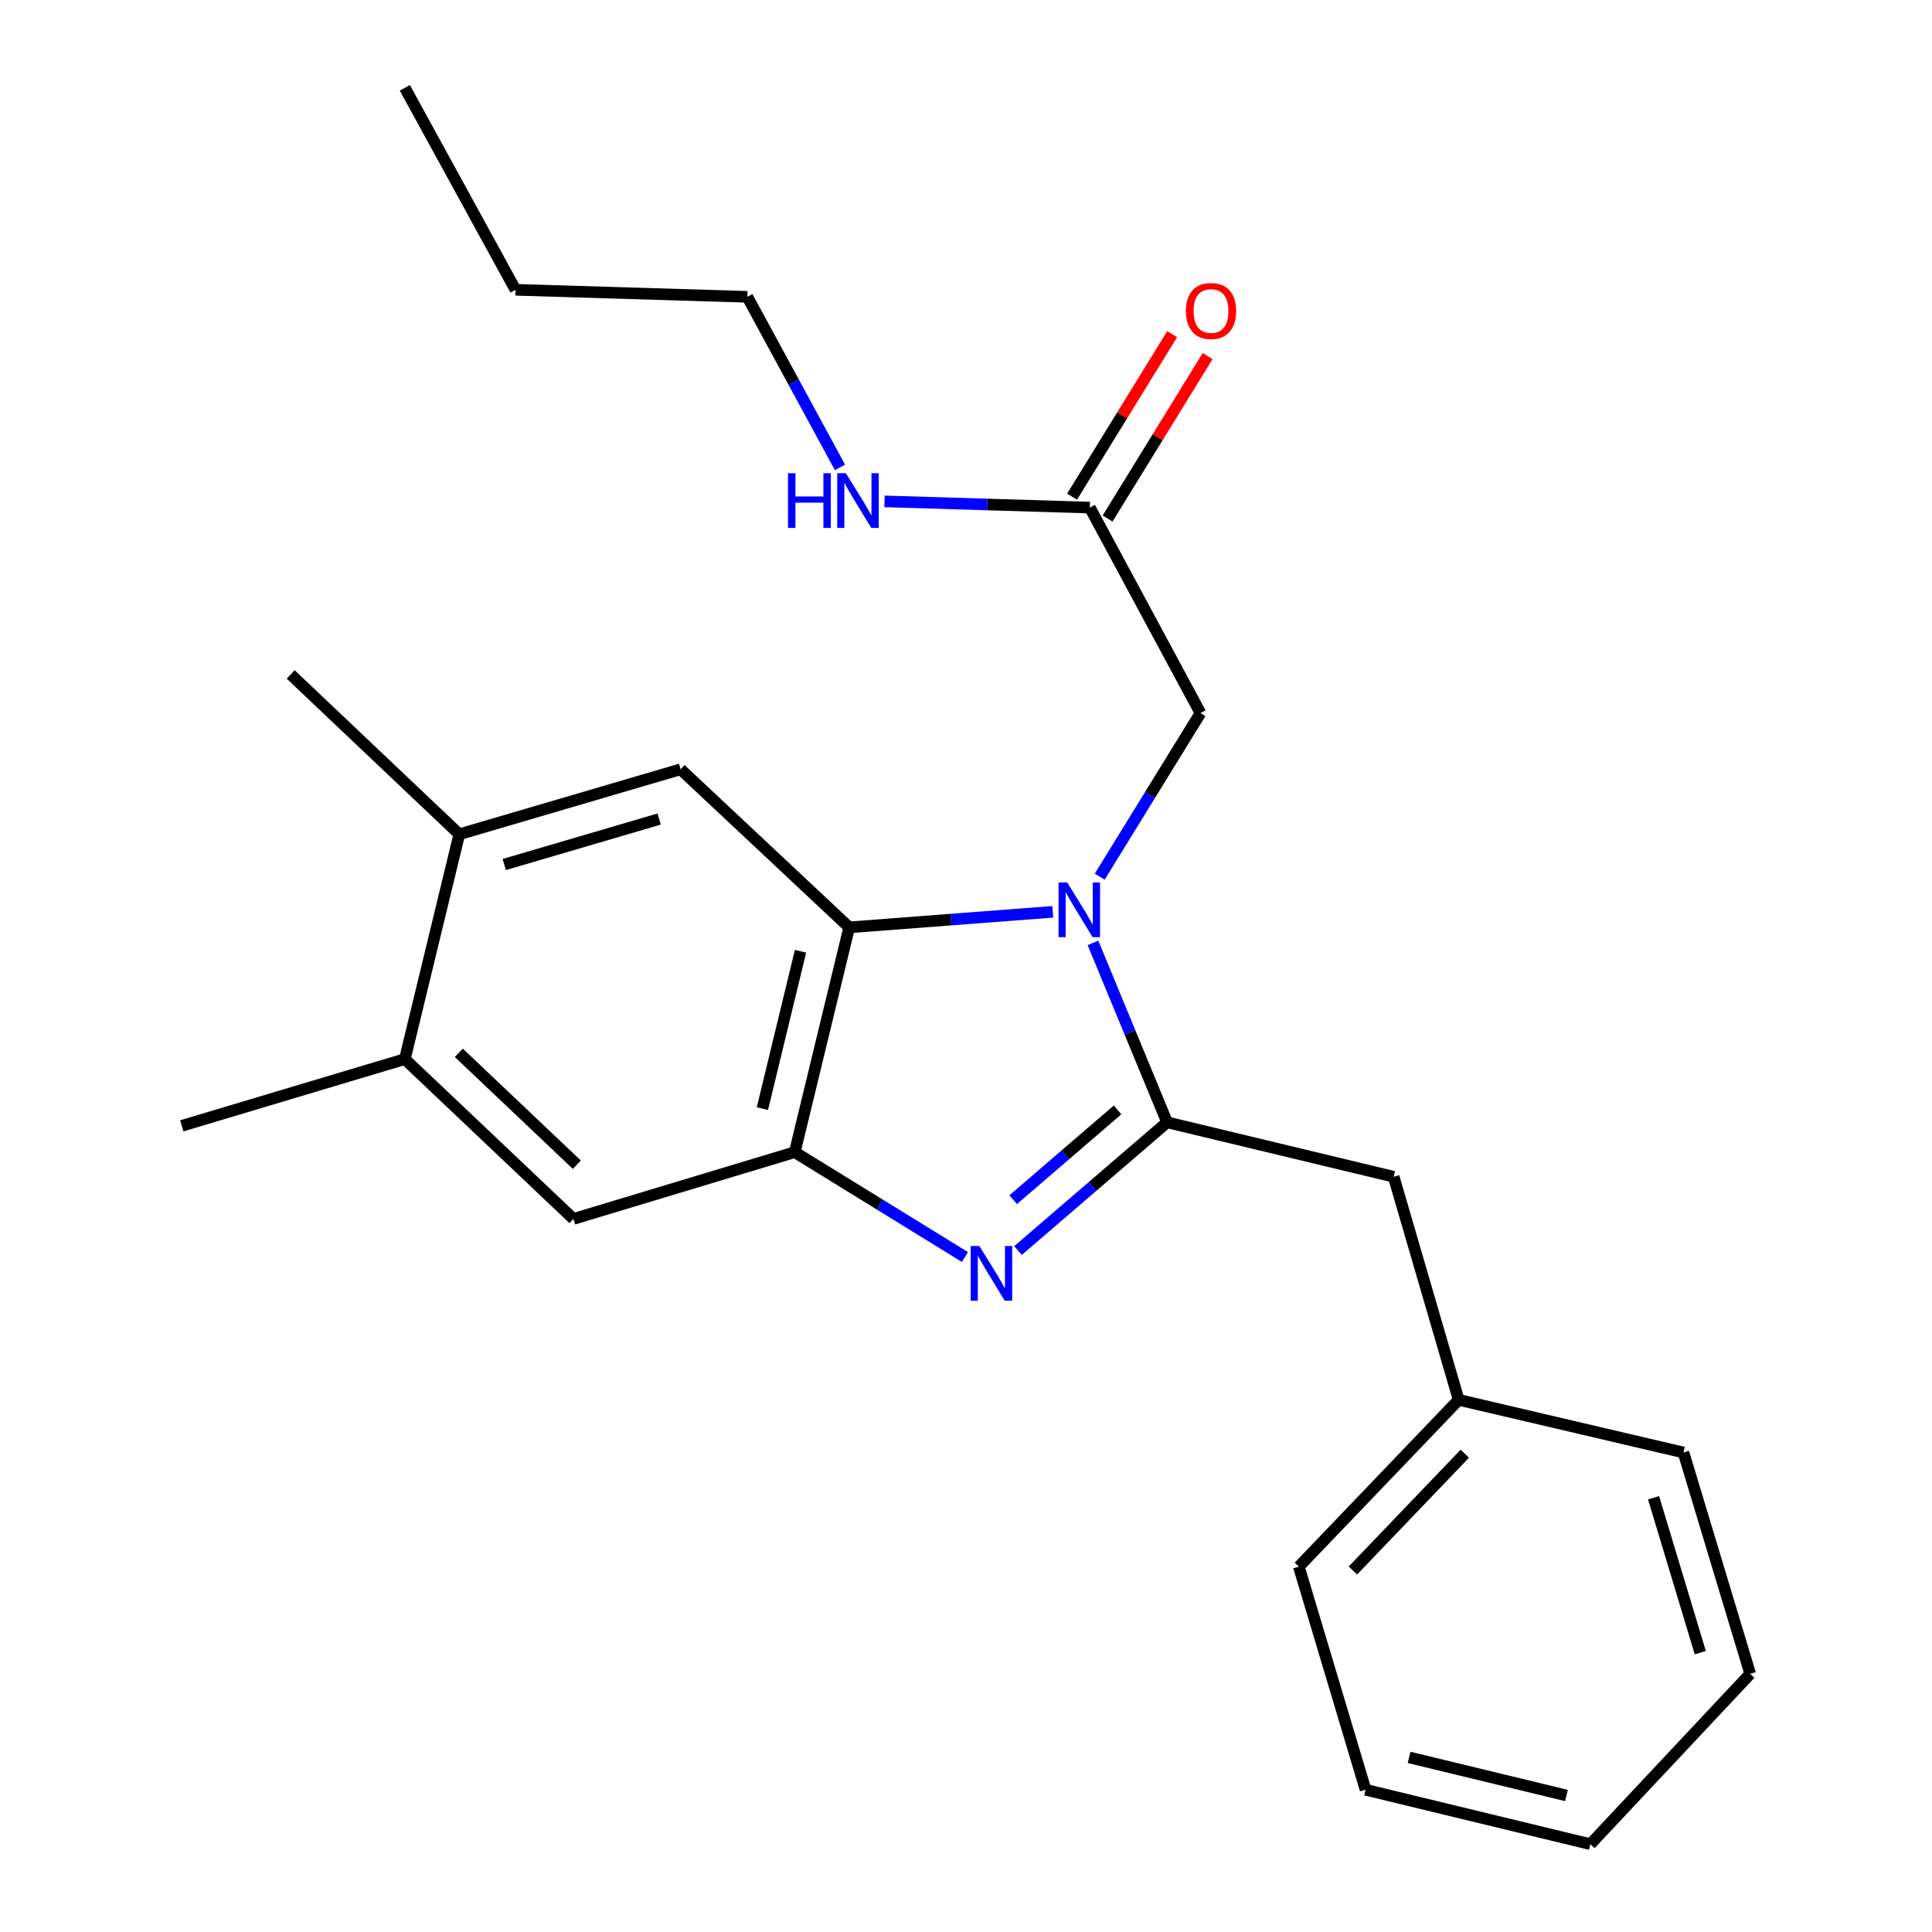 <?xml version='1.0' encoding='iso-8859-1'?>
<svg version='1.1' baseProfile='full'
              xmlns='http://www.w3.org/2000/svg'
                      xmlns:rdkit='http://www.rdkit.org/xml'
                      xmlns:xlink='http://www.w3.org/1999/xlink'
                  xml:space='preserve'
width='1000px' height='1000px' viewBox='0 0 1000 1000'>
<!-- END OF HEADER -->
<rect style='opacity:1.0;fill:#FFFFFF;stroke:none' width='1000' height='1000' x='0' y='0'> </rect>
<path class='bond-0' d='M 606.694,172.981 L 580.801,215.025' style='fill:none;fill-rule:evenodd;stroke:#FF0000;stroke-width:6px;stroke-linecap:butt;stroke-linejoin:miter;stroke-opacity:1' />
<path class='bond-0' d='M 580.801,215.025 L 554.908,257.07' style='fill:none;fill-rule:evenodd;stroke:#000000;stroke-width:6px;stroke-linecap:butt;stroke-linejoin:miter;stroke-opacity:1' />
<path class='bond-0' d='M 625.069,184.298 L 599.177,226.342' style='fill:none;fill-rule:evenodd;stroke:#FF0000;stroke-width:6px;stroke-linecap:butt;stroke-linejoin:miter;stroke-opacity:1' />
<path class='bond-0' d='M 599.177,226.342 L 573.284,268.386' style='fill:none;fill-rule:evenodd;stroke:#000000;stroke-width:6px;stroke-linecap:butt;stroke-linejoin:miter;stroke-opacity:1' />
<path class='bond-1' d='M 564.096,262.728 L 510.965,261.12' style='fill:none;fill-rule:evenodd;stroke:#000000;stroke-width:6px;stroke-linecap:butt;stroke-linejoin:miter;stroke-opacity:1' />
<path class='bond-1' d='M 510.965,261.12 L 457.834,259.511' style='fill:none;fill-rule:evenodd;stroke:#0000FF;stroke-width:6px;stroke-linecap:butt;stroke-linejoin:miter;stroke-opacity:1' />
<path class='bond-2' d='M 564.096,262.728 L 621.37,369.087' style='fill:none;fill-rule:evenodd;stroke:#000000;stroke-width:6px;stroke-linecap:butt;stroke-linejoin:miter;stroke-opacity:1' />
<path class='bond-3' d='M 386.819,153.636 L 410.796,197.785' style='fill:none;fill-rule:evenodd;stroke:#000000;stroke-width:6px;stroke-linecap:butt;stroke-linejoin:miter;stroke-opacity:1' />
<path class='bond-3' d='M 410.796,197.785 L 434.774,241.935' style='fill:none;fill-rule:evenodd;stroke:#0000FF;stroke-width:6px;stroke-linecap:butt;stroke-linejoin:miter;stroke-opacity:1' />
<path class='bond-4' d='M 386.819,153.636 L 266.816,150.003' style='fill:none;fill-rule:evenodd;stroke:#000000;stroke-width:6px;stroke-linecap:butt;stroke-linejoin:miter;stroke-opacity:1' />
<path class='bond-5' d='M 266.816,150.003 L 209.543,45.455' style='fill:none;fill-rule:evenodd;stroke:#000000;stroke-width:6px;stroke-linecap:butt;stroke-linejoin:miter;stroke-opacity:1' />
<path class='bond-6' d='M 352.278,398.185 L 237.73,431.816' style='fill:none;fill-rule:evenodd;stroke:#000000;stroke-width:6px;stroke-linecap:butt;stroke-linejoin:miter;stroke-opacity:1' />
<path class='bond-6' d='M 341.175,423.937 L 260.992,447.478' style='fill:none;fill-rule:evenodd;stroke:#000000;stroke-width:6px;stroke-linecap:butt;stroke-linejoin:miter;stroke-opacity:1' />
<path class='bond-7' d='M 352.278,398.185 L 439.549,480.002' style='fill:none;fill-rule:evenodd;stroke:#000000;stroke-width:6px;stroke-linecap:butt;stroke-linejoin:miter;stroke-opacity:1' />
<path class='bond-8' d='M 237.73,431.816 L 150.458,349.088' style='fill:none;fill-rule:evenodd;stroke:#000000;stroke-width:6px;stroke-linecap:butt;stroke-linejoin:miter;stroke-opacity:1' />
<path class='bond-9' d='M 237.73,431.816 L 209.543,548.186' style='fill:none;fill-rule:evenodd;stroke:#000000;stroke-width:6px;stroke-linecap:butt;stroke-linejoin:miter;stroke-opacity:1' />
<path class='bond-10' d='M 209.543,548.186 L 296.814,630.913' style='fill:none;fill-rule:evenodd;stroke:#000000;stroke-width:6px;stroke-linecap:butt;stroke-linejoin:miter;stroke-opacity:1' />
<path class='bond-10' d='M 237.48,544.932 L 298.57,602.842' style='fill:none;fill-rule:evenodd;stroke:#000000;stroke-width:6px;stroke-linecap:butt;stroke-linejoin:miter;stroke-opacity:1' />
<path class='bond-11' d='M 209.543,548.186 L 94.096,582.727' style='fill:none;fill-rule:evenodd;stroke:#000000;stroke-width:6px;stroke-linecap:butt;stroke-linejoin:miter;stroke-opacity:1' />
<path class='bond-12' d='M 296.814,630.913 L 411.362,596.36' style='fill:none;fill-rule:evenodd;stroke:#000000;stroke-width:6px;stroke-linecap:butt;stroke-linejoin:miter;stroke-opacity:1' />
<path class='bond-13' d='M 544.915,471.961 L 492.232,475.981' style='fill:none;fill-rule:evenodd;stroke:#0000FF;stroke-width:6px;stroke-linecap:butt;stroke-linejoin:miter;stroke-opacity:1' />
<path class='bond-13' d='M 492.232,475.981 L 439.549,480.002' style='fill:none;fill-rule:evenodd;stroke:#000000;stroke-width:6px;stroke-linecap:butt;stroke-linejoin:miter;stroke-opacity:1' />
<path class='bond-14' d='M 565.721,488.049 L 584.907,534.477' style='fill:none;fill-rule:evenodd;stroke:#0000FF;stroke-width:6px;stroke-linecap:butt;stroke-linejoin:miter;stroke-opacity:1' />
<path class='bond-14' d='M 584.907,534.477 L 604.093,580.905' style='fill:none;fill-rule:evenodd;stroke:#000000;stroke-width:6px;stroke-linecap:butt;stroke-linejoin:miter;stroke-opacity:1' />
<path class='bond-15' d='M 569.206,453.764 L 595.288,411.425' style='fill:none;fill-rule:evenodd;stroke:#0000FF;stroke-width:6px;stroke-linecap:butt;stroke-linejoin:miter;stroke-opacity:1' />
<path class='bond-15' d='M 595.288,411.425 L 621.37,369.087' style='fill:none;fill-rule:evenodd;stroke:#000000;stroke-width:6px;stroke-linecap:butt;stroke-linejoin:miter;stroke-opacity:1' />
<path class='bond-16' d='M 439.549,480.002 L 411.362,596.36' style='fill:none;fill-rule:evenodd;stroke:#000000;stroke-width:6px;stroke-linecap:butt;stroke-linejoin:miter;stroke-opacity:1' />
<path class='bond-16' d='M 414.346,492.374 L 394.615,573.825' style='fill:none;fill-rule:evenodd;stroke:#000000;stroke-width:6px;stroke-linecap:butt;stroke-linejoin:miter;stroke-opacity:1' />
<path class='bond-17' d='M 411.362,596.36 L 455.404,623.495' style='fill:none;fill-rule:evenodd;stroke:#000000;stroke-width:6px;stroke-linecap:butt;stroke-linejoin:miter;stroke-opacity:1' />
<path class='bond-17' d='M 455.404,623.495 L 499.447,650.63' style='fill:none;fill-rule:evenodd;stroke:#0000FF;stroke-width:6px;stroke-linecap:butt;stroke-linejoin:miter;stroke-opacity:1' />
<path class='bond-18' d='M 526.914,647.275 L 565.503,614.09' style='fill:none;fill-rule:evenodd;stroke:#0000FF;stroke-width:6px;stroke-linecap:butt;stroke-linejoin:miter;stroke-opacity:1' />
<path class='bond-18' d='M 565.503,614.09 L 604.093,580.905' style='fill:none;fill-rule:evenodd;stroke:#000000;stroke-width:6px;stroke-linecap:butt;stroke-linejoin:miter;stroke-opacity:1' />
<path class='bond-18' d='M 524.42,620.956 L 551.432,597.727' style='fill:none;fill-rule:evenodd;stroke:#0000FF;stroke-width:6px;stroke-linecap:butt;stroke-linejoin:miter;stroke-opacity:1' />
<path class='bond-18' d='M 551.432,597.727 L 578.445,574.498' style='fill:none;fill-rule:evenodd;stroke:#000000;stroke-width:6px;stroke-linecap:butt;stroke-linejoin:miter;stroke-opacity:1' />
<path class='bond-19' d='M 604.093,580.905 L 721.362,609.092' style='fill:none;fill-rule:evenodd;stroke:#000000;stroke-width:6px;stroke-linecap:butt;stroke-linejoin:miter;stroke-opacity:1' />
<path class='bond-20' d='M 721.362,609.092 L 755.004,724.551' style='fill:none;fill-rule:evenodd;stroke:#000000;stroke-width:6px;stroke-linecap:butt;stroke-linejoin:miter;stroke-opacity:1' />
<path class='bond-21' d='M 755.004,724.551 L 672.277,810.911' style='fill:none;fill-rule:evenodd;stroke:#000000;stroke-width:6px;stroke-linecap:butt;stroke-linejoin:miter;stroke-opacity:1' />
<path class='bond-21' d='M 758.18,752.434 L 700.27,812.886' style='fill:none;fill-rule:evenodd;stroke:#000000;stroke-width:6px;stroke-linecap:butt;stroke-linejoin:miter;stroke-opacity:1' />
<path class='bond-22' d='M 755.004,724.551 L 871.362,751.815' style='fill:none;fill-rule:evenodd;stroke:#000000;stroke-width:6px;stroke-linecap:butt;stroke-linejoin:miter;stroke-opacity:1' />
<path class='bond-23' d='M 672.277,810.911 L 706.819,926.37' style='fill:none;fill-rule:evenodd;stroke:#000000;stroke-width:6px;stroke-linecap:butt;stroke-linejoin:miter;stroke-opacity:1' />
<path class='bond-24' d='M 706.819,926.37 L 823.177,954.545' style='fill:none;fill-rule:evenodd;stroke:#000000;stroke-width:6px;stroke-linecap:butt;stroke-linejoin:miter;stroke-opacity:1' />
<path class='bond-24' d='M 729.351,909.622 L 810.802,929.344' style='fill:none;fill-rule:evenodd;stroke:#000000;stroke-width:6px;stroke-linecap:butt;stroke-linejoin:miter;stroke-opacity:1' />
<path class='bond-25' d='M 823.177,954.545 L 905.904,866.363' style='fill:none;fill-rule:evenodd;stroke:#000000;stroke-width:6px;stroke-linecap:butt;stroke-linejoin:miter;stroke-opacity:1' />
<path class='bond-26' d='M 905.904,866.363 L 871.362,751.815' style='fill:none;fill-rule:evenodd;stroke:#000000;stroke-width:6px;stroke-linecap:butt;stroke-linejoin:miter;stroke-opacity:1' />
<path class='bond-26' d='M 880.061,855.411 L 855.882,775.228' style='fill:none;fill-rule:evenodd;stroke:#000000;stroke-width:6px;stroke-linecap:butt;stroke-linejoin:miter;stroke-opacity:1' />
<path  class='atom-0' d='M 613.813 160.969
Q 613.813 154.169, 617.173 150.369
Q 620.533 146.569, 626.813 146.569
Q 633.093 146.569, 636.453 150.369
Q 639.813 154.169, 639.813 160.969
Q 639.813 167.849, 636.413 171.769
Q 633.013 175.649, 626.813 175.649
Q 620.573 175.649, 617.173 171.769
Q 613.813 167.889, 613.813 160.969
M 626.813 172.449
Q 631.133 172.449, 633.453 169.569
Q 635.813 166.649, 635.813 160.969
Q 635.813 155.409, 633.453 152.609
Q 631.133 149.769, 626.813 149.769
Q 622.493 149.769, 620.133 152.569
Q 617.813 155.369, 617.813 160.969
Q 617.813 166.689, 620.133 169.569
Q 622.493 172.449, 626.813 172.449
' fill='#FF0000'/>
<path  class='atom-3' d='M 407.873 244.935
L 411.713 244.935
L 411.713 256.975
L 426.193 256.975
L 426.193 244.935
L 430.033 244.935
L 430.033 273.255
L 426.193 273.255
L 426.193 260.175
L 411.713 260.175
L 411.713 273.255
L 407.873 273.255
L 407.873 244.935
' fill='#0000FF'/>
<path  class='atom-3' d='M 437.833 244.935
L 447.113 259.935
Q 448.033 261.415, 449.513 264.095
Q 450.993 266.775, 451.073 266.935
L 451.073 244.935
L 454.833 244.935
L 454.833 273.255
L 450.953 273.255
L 440.993 256.855
Q 439.833 254.935, 438.593 252.735
Q 437.393 250.535, 437.033 249.855
L 437.033 273.255
L 433.353 273.255
L 433.353 244.935
L 437.833 244.935
' fill='#0000FF'/>
<path  class='atom-9' d='M 552.381 456.754
L 561.661 471.754
Q 562.581 473.234, 564.061 475.914
Q 565.541 478.594, 565.621 478.754
L 565.621 456.754
L 569.381 456.754
L 569.381 485.074
L 565.501 485.074
L 555.541 468.674
Q 554.381 466.754, 553.141 464.554
Q 551.941 462.354, 551.581 461.674
L 551.581 485.074
L 547.901 485.074
L 547.901 456.754
L 552.381 456.754
' fill='#0000FF'/>
<path  class='atom-12' d='M 506.916 644.929
L 516.196 659.929
Q 517.116 661.409, 518.596 664.089
Q 520.076 666.769, 520.156 666.929
L 520.156 644.929
L 523.916 644.929
L 523.916 673.249
L 520.036 673.249
L 510.076 656.849
Q 508.916 654.929, 507.676 652.729
Q 506.476 650.529, 506.116 649.849
L 506.116 673.249
L 502.436 673.249
L 502.436 644.929
L 506.916 644.929
' fill='#0000FF'/>
</svg>
